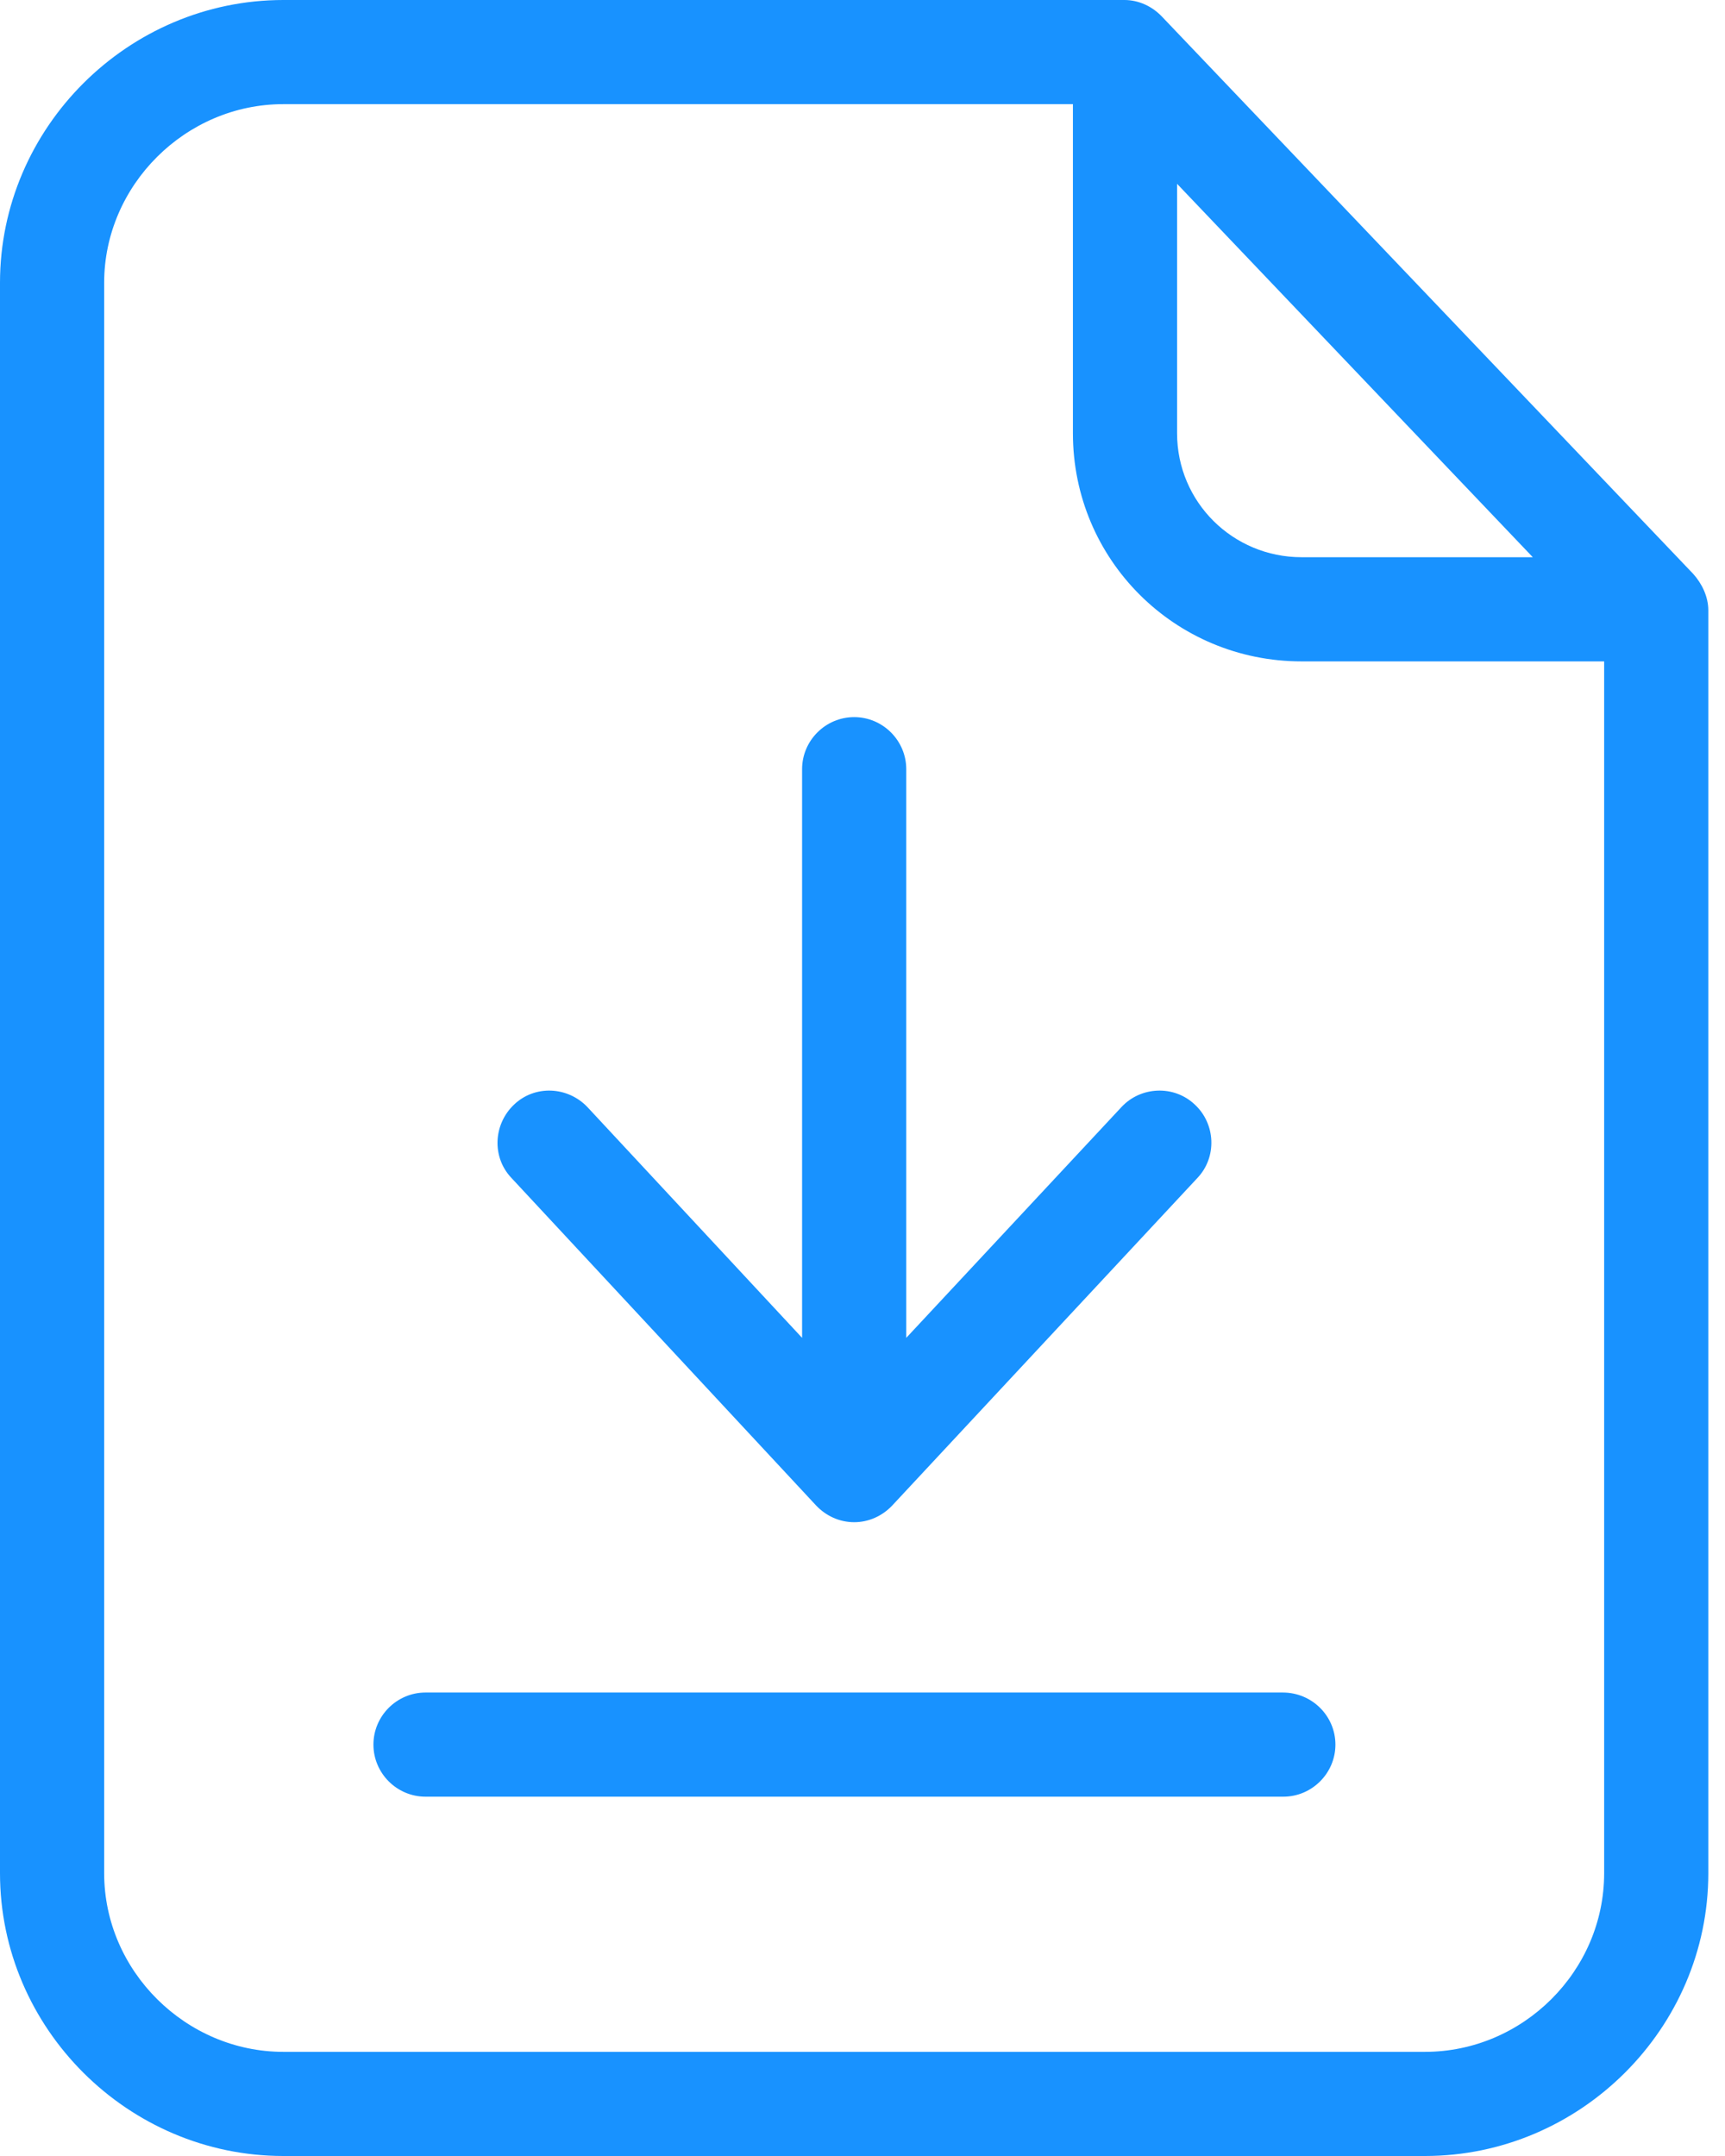 <svg width="52" height="65" viewBox="0 0 52 65" fill="none" xmlns="http://www.w3.org/2000/svg">
<path d="M35.028 0.502C34.73 0.188 34.321 0 33.898 0H8.541C3.862 0 0 3.847 0 8.525V56.474C0 61.153 3.862 65 8.541 65H42.956C47.635 65 51.497 61.153 51.497 56.474V18.401C51.497 17.993 51.309 17.6 51.042 17.302L35.028 0.502ZM35.483 5.542L46.206 16.799H39.236C37.163 16.799 35.483 15.135 35.483 13.063V5.542ZM42.956 61.86H8.541C5.605 61.86 3.14 59.426 3.14 56.474V8.525C3.14 5.589 5.589 3.14 8.541 3.14H32.343V13.063C32.343 16.878 35.42 19.94 39.236 19.94H48.357V56.474C48.357 59.426 45.908 61.86 42.956 61.86Z" fill="#1892FF"/>
<path d="M38.67 51.027H12.827C11.963 51.027 11.257 51.733 11.257 52.597C11.257 53.46 11.963 54.167 12.827 54.167H38.686C39.549 54.167 40.256 53.46 40.256 52.597C40.256 51.733 39.549 51.027 38.67 51.027Z" fill="#1892FF"/>
<path d="M24.603 45.39C24.901 45.704 25.31 45.892 25.749 45.892C26.189 45.892 26.597 45.704 26.895 45.39L36.096 35.514C36.692 34.886 36.645 33.882 36.017 33.301C35.389 32.704 34.384 32.751 33.804 33.379L27.319 40.334V23.19C27.319 22.326 26.612 21.62 25.749 21.62C24.886 21.62 24.179 22.326 24.179 23.19V40.334L17.71 33.379C17.114 32.751 16.124 32.704 15.497 33.301C14.869 33.897 14.822 34.887 15.418 35.514L24.603 45.39Z" fill="#1892FF"/>
</svg>
